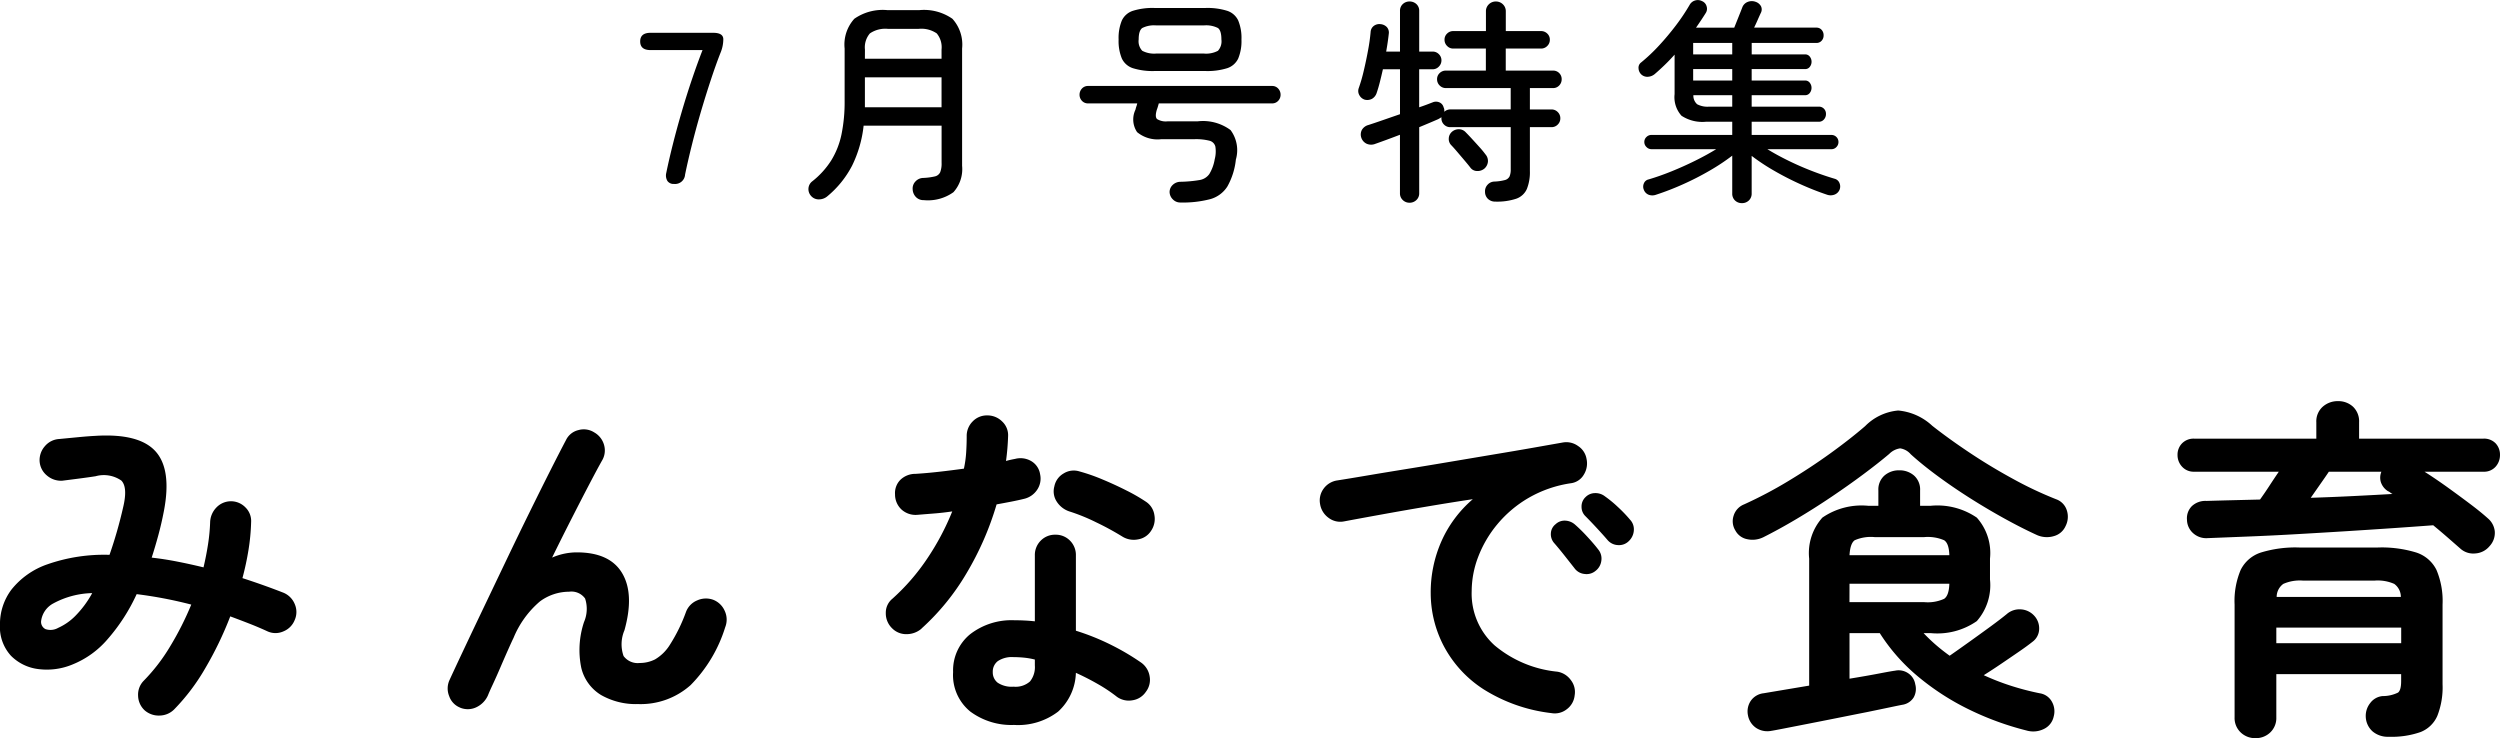 <svg xmlns="http://www.w3.org/2000/svg" width="208.424" height="61.54" viewBox="0 0 208.424 61.54">
  <g id="グループ_13073" data-name="グループ 13073" transform="translate(8578.074 7034.485)">
    <path id="パス_34038" data-name="パス 34038" d="M-47.448,0A.624.624,0,0,1-48-.243a.892.892,0,0,1-.1-.675q.216-1.062.549-2.385t.747-2.736q.414-1.413.864-2.736t.864-2.385H-49.41q-.864,0-.864-.72t.864-.72h5.22q.846,0,.846.54a2.926,2.926,0,0,1-.2,1.044q-.4,1.008-.837,2.331t-.855,2.745q-.414,1.422-.747,2.763t-.549,2.4A.834.834,0,0,1-47.448,0ZM-26.64,1.35a.861.861,0,0,1-.648-.261.975.975,0,0,1-.27-.657.838.838,0,0,1,.243-.648A.9.9,0,0,1-26.694-.5a5.108,5.108,0,0,0,.981-.126.64.64,0,0,0,.45-.351,2,2,0,0,0,.117-.783v-3.1h-6.5a9.99,9.99,0,0,1-.963,3.339,8.221,8.221,0,0,1-2.079,2.565,1.08,1.08,0,0,1-.675.243.838.838,0,0,1-.657-.279.843.843,0,0,1-.225-.639.809.809,0,0,1,.315-.585,6.954,6.954,0,0,0,1.584-1.746,6.748,6.748,0,0,0,.855-2.169,13.421,13.421,0,0,0,.261-2.8v-4.356a3.2,3.2,0,0,1,.81-2.484,4.143,4.143,0,0,1,2.754-.72H-27a4.143,4.143,0,0,1,2.754.72,3.2,3.2,0,0,1,.81,2.484v9.774a2.877,2.877,0,0,1-.72,2.2A3.644,3.644,0,0,1-26.64,1.35Zm-4.9-7.74h6.39v-2.5h-6.39Zm0-4.05h6.39V-11.2a1.806,1.806,0,0,0-.4-1.35,2.27,2.27,0,0,0-1.521-.378H-29.61a2.275,2.275,0,0,0-1.512.378,1.78,1.78,0,0,0-.414,1.35ZM-5.256,1.548a.842.842,0,0,1-.6-.252A.884.884,0,0,1-6.138.684.813.813,0,0,1-5.886.09a.941.941,0,0,1,.648-.27A10.763,10.763,0,0,0-3.645-.324a1.24,1.24,0,0,0,.819-.5,3.51,3.51,0,0,0,.45-1.233,2.57,2.57,0,0,0,.054-1.062.671.671,0,0,0-.5-.486,4.565,4.565,0,0,0-1.242-.126H-6.822A2.674,2.674,0,0,1-8.847-4.32a1.888,1.888,0,0,1-.135-1.872A2.426,2.426,0,0,1-8.9-6.48a1.372,1.372,0,0,0,.063-.234h-4.086a.674.674,0,0,1-.522-.216.722.722,0,0,1-.2-.5.745.745,0,0,1,.2-.522.674.674,0,0,1,.522-.216H2.394a.674.674,0,0,1,.522.216.745.745,0,0,1,.2.522.722.722,0,0,1-.2.5.674.674,0,0,1-.522.216H-7.038l-.072.252q-.036.126-.09.27-.18.594.018.783A1.377,1.377,0,0,0-6.3-5.22h2.5a3.86,3.86,0,0,1,2.745.729A2.806,2.806,0,0,1-.612-2.034,5.8,5.8,0,0,1-1.323.216,2.473,2.473,0,0,1-2.754,1.269,9.047,9.047,0,0,1-5.256,1.548ZM-7.4-9.414a5.506,5.506,0,0,1-1.791-.234,1.542,1.542,0,0,1-.927-.81,3.8,3.8,0,0,1-.27-1.584,3.8,3.8,0,0,1,.27-1.584,1.542,1.542,0,0,1,.927-.81A5.506,5.506,0,0,1-7.4-14.67h4.266a5.506,5.506,0,0,1,1.791.234,1.542,1.542,0,0,1,.927.81,3.8,3.8,0,0,1,.27,1.584,3.8,3.8,0,0,1-.27,1.584,1.542,1.542,0,0,1-.927.81,5.506,5.506,0,0,1-1.791.234Zm.162-1.458h3.942A2.112,2.112,0,0,0-2.106-11.1a1.174,1.174,0,0,0,.288-.945q0-.738-.288-.954a2.186,2.186,0,0,0-1.188-.216H-7.236A2.19,2.19,0,0,0-8.415-13q-.3.216-.3.954a1.152,1.152,0,0,0,.3.945A2.117,2.117,0,0,0-7.236-10.872ZM13.86,1.566a.777.777,0,0,1-.558-.225.753.753,0,0,1-.234-.567V-4.1q-.612.234-1.152.432t-.9.324a.925.925,0,0,1-.729-.009.857.857,0,0,1-.441-.5A.827.827,0,0,1,9.891-4.5a.888.888,0,0,1,.549-.414q.5-.162,1.2-.405t1.431-.495V-9.558H11.646Q11.52-9,11.394-8.5t-.27.918a.869.869,0,0,1-.387.486.849.849,0,0,1-.6.072.777.777,0,0,1-.45-.369.705.705,0,0,1-.054-.6,13.015,13.015,0,0,0,.414-1.431q.2-.837.36-1.71a15.379,15.379,0,0,0,.216-1.539.679.679,0,0,1,.279-.513.767.767,0,0,1,.549-.135.821.821,0,0,1,.522.243.682.682,0,0,1,.162.567q-.072.666-.216,1.476h1.152v-3.384a.746.746,0,0,1,.234-.576.794.794,0,0,1,.558-.216.818.818,0,0,1,.576.216.746.746,0,0,1,.234.576v3.384h1.116a.711.711,0,0,1,.522.216.711.711,0,0,1,.216.522.721.721,0,0,1-.216.513.7.7,0,0,1-.522.225H14.67V-6.39q.324-.108.612-.216l.522-.2a.7.7,0,0,1,.54,0,.6.6,0,0,1,.36.414.589.589,0,0,1,.054.378.766.766,0,0,1,.5-.2H22.3V-7.992H16.9a.711.711,0,0,1-.522-.216.711.711,0,0,1-.216-.522.682.682,0,0,1,.216-.513A.727.727,0,0,1,16.9-9.45h3.33v-1.836H17.5a.691.691,0,0,1-.5-.216.711.711,0,0,1-.216-.522.682.682,0,0,1,.216-.513.706.706,0,0,1,.5-.207h2.736v-1.638a.789.789,0,0,1,.243-.594.813.813,0,0,1,.585-.234.813.813,0,0,1,.585.234.789.789,0,0,1,.243.594v1.638h2.934a.727.727,0,0,1,.522.207.682.682,0,0,1,.216.513.711.711,0,0,1-.216.522.711.711,0,0,1-.522.216H21.888V-9.45H25.83a.7.7,0,0,1,.513.207.7.7,0,0,1,.207.513.727.727,0,0,1-.207.522.682.682,0,0,1-.513.216H23.9V-6.21h1.8a.711.711,0,0,1,.522.216.711.711,0,0,1,.216.522.711.711,0,0,1-.216.522.711.711,0,0,1-.522.216H23.9V-1.08a3.749,3.749,0,0,1-.252,1.5,1.511,1.511,0,0,1-.882.81,5.075,5.075,0,0,1-1.764.243.85.85,0,0,1-.585-.216A.809.809,0,0,1,20.16.666a.8.8,0,0,1,.207-.594.787.787,0,0,1,.567-.27,4,4,0,0,0,.882-.126.6.6,0,0,0,.387-.3,1.443,1.443,0,0,0,.1-.6v-3.51h-5.04a.711.711,0,0,1-.522-.216.711.711,0,0,1-.216-.522v-.09q-.108.072-.27.162-.288.126-.7.3t-.882.369V.774a.753.753,0,0,1-.234.567A.8.8,0,0,1,13.86,1.566Zm6.246-2.844a.889.889,0,0,1-.621.2.69.69,0,0,1-.549-.288q-.18-.234-.486-.594l-.612-.72q-.306-.36-.5-.558a.731.731,0,0,1-.2-.558.766.766,0,0,1,.252-.54.86.86,0,0,1,.6-.225.776.776,0,0,1,.567.261q.2.2.513.54t.63.693a7.254,7.254,0,0,1,.495.6.838.838,0,0,1,.207.612A.873.873,0,0,1,20.106-1.278ZM41.58,1.6A.8.8,0,0,1,41,1.377.775.775,0,0,1,40.77.792v-3.15A17.461,17.461,0,0,1,38.9-1.116,23.311,23.311,0,0,1,36.648.036,22.214,22.214,0,0,1,34.416.9.891.891,0,0,1,33.8.9a.71.71,0,0,1-.4-.414.658.658,0,0,1,0-.522.545.545,0,0,1,.4-.342q.918-.27,1.917-.675t1.962-.882q.963-.477,1.755-.963h-5.4a.569.569,0,0,1-.414-.18.569.569,0,0,1-.18-.414.56.56,0,0,1,.18-.423.584.584,0,0,1,.414-.171H40.77v-1.1H38.592a3.163,3.163,0,0,1-2.052-.5,2.311,2.311,0,0,1-.576-1.8v-3.294q-.4.45-.819.855t-.837.765a.965.965,0,0,1-.558.225.727.727,0,0,1-.576-.207.748.748,0,0,1-.216-.5.538.538,0,0,1,.216-.486,14.56,14.56,0,0,0,1.512-1.431q.738-.8,1.4-1.674a16.769,16.769,0,0,0,1.125-1.683.77.77,0,0,1,.459-.378.767.767,0,0,1,.585.054.649.649,0,0,1,.378.432.648.648,0,0,1-.072.558q-.18.288-.387.6t-.423.621h3.186l.342-.855q.2-.495.324-.819a.784.784,0,0,1,.468-.477.911.911,0,0,1,.63-.009.8.8,0,0,1,.468.378.613.613,0,0,1-.018.558q-.126.27-.27.6t-.288.621h5.2a.56.56,0,0,1,.423.18.652.652,0,0,1,.171.468.628.628,0,0,1-.171.45.56.56,0,0,1-.423.18h-5.4v.954h4.446a.47.47,0,0,1,.4.189.681.681,0,0,1,.144.423.681.681,0,0,1-.144.423.47.47,0,0,1-.4.189H42.39v.954h4.446a.47.47,0,0,1,.4.189.681.681,0,0,1,.144.423.681.681,0,0,1-.144.423.47.47,0,0,1-.4.189H42.39v.954h5.6a.575.575,0,0,1,.423.171.6.6,0,0,1,.171.441.66.66,0,0,1-.171.459.548.548,0,0,1-.423.189h-5.6v1.1h6.642a.575.575,0,0,1,.423.171.575.575,0,0,1,.171.423.584.584,0,0,1-.171.414.56.56,0,0,1-.423.18H43.7q.792.486,1.746.954t1.953.855q1,.387,1.917.657a.594.594,0,0,1,.4.369.725.725,0,0,1,0,.549.742.742,0,0,1-.414.4.906.906,0,0,1-.63.009A23.444,23.444,0,0,1,46.485.036a24.362,24.362,0,0,1-2.232-1.143A17.007,17.007,0,0,1,42.39-2.34V.792a.775.775,0,0,1-.234.585A.8.8,0,0,1,41.58,1.6ZM37.512-8.622H40.77v-.954H37.512Zm0-2.178H40.77v-.954H37.512Zm1.332,4.356H40.77V-7.4H37.53a.952.952,0,0,0,.315.756A1.821,1.821,0,0,0,38.844-6.444Z" transform="translate(-8474.428 -7019.15)"/>
    <path id="パス_34039" data-name="パス 34039" d="M-91.582.7a1.708,1.708,0,0,1-.551-1.218,1.651,1.651,0,0,1,.464-1.247,15.166,15.166,0,0,0,2.2-2.857A25.2,25.2,0,0,0-87.7-8.12a35.382,35.382,0,0,0-4.553-.87,15.47,15.47,0,0,1-2.436,3.77,7.554,7.554,0,0,1-2.9,2.088,5.552,5.552,0,0,1-2.842.391,3.861,3.861,0,0,1-2.305-1.117,3.562,3.562,0,0,1-.913-2.61,4.789,4.789,0,0,1,.957-2.9,6.553,6.553,0,0,1,2.972-2.1,14.335,14.335,0,0,1,5.205-.8,36.9,36.9,0,0,0,1.131-3.944q.406-1.682-.145-2.247a2.559,2.559,0,0,0-2.146-.362q-.551.087-1.421.2t-1.363.174a1.8,1.8,0,0,1-1.276-.435,1.669,1.669,0,0,1-.609-1.189A1.754,1.754,0,0,1-99.9-21.33a1.69,1.69,0,0,1,1.189-.594l1.508-.145q.9-.087,1.479-.116,3.654-.232,5.031,1.276t.711,4.988q-.2,1.044-.464,2.016T-91-12.035q1.044.116,2.146.333t2.175.479q.232-.986.377-1.929a15.277,15.277,0,0,0,.174-1.812,1.844,1.844,0,0,1,.507-1.233,1.682,1.682,0,0,1,1.2-.537,1.678,1.678,0,0,1,1.232.507,1.582,1.582,0,0,1,.479,1.232,17.348,17.348,0,0,1-.217,2.306,23.472,23.472,0,0,1-.507,2.363q.9.29,1.755.595t1.667.623a1.728,1.728,0,0,1,.943.957,1.644,1.644,0,0,1-.015,1.334,1.682,1.682,0,0,1-.928.928,1.607,1.607,0,0,1-1.334,0q-.754-.348-1.537-.653t-1.566-.595a29.2,29.2,0,0,1-2.1,4.35A17.11,17.11,0,0,1-89.117.609a1.744,1.744,0,0,1-1.2.522A1.783,1.783,0,0,1-91.582.7ZM-98.8-6.177a4.732,4.732,0,0,0,1.421-.986,8.478,8.478,0,0,0,1.421-1.914,7.124,7.124,0,0,0-3.262.87,1.936,1.936,0,0,0-1,1.479.674.674,0,0,0,.363.652A1.291,1.291,0,0,0-98.8-6.177Zm33.5,6.641a1.576,1.576,0,0,1-.9-.957,1.681,1.681,0,0,1,.029-1.334q.493-1.073,1.261-2.7t1.682-3.538q.913-1.914,1.87-3.915t1.885-3.886q.928-1.885,1.711-3.436t1.305-2.538a1.538,1.538,0,0,1,1.029-.826,1.619,1.619,0,0,1,1.319.189,1.732,1.732,0,0,1,.826,1.058,1.64,1.64,0,0,1-.188,1.319q-.406.725-1.058,1.972t-1.45,2.813q-.8,1.566-1.639,3.277a5.183,5.183,0,0,1,2.059-.435q2.755,0,3.785,1.74t.188,4.756a2.957,2.957,0,0,0-.073,2.146,1.464,1.464,0,0,0,1.348.58,2.817,2.817,0,0,0,1.276-.3,3.626,3.626,0,0,0,1.247-1.233,13.738,13.738,0,0,0,1.334-2.726,1.673,1.673,0,0,1,.928-.957A1.774,1.774,0,0,1-44.2-8.526a1.727,1.727,0,0,1,.972.928,1.713,1.713,0,0,1,.043,1.363,11.849,11.849,0,0,1-2.886,4.829A6.253,6.253,0,0,1-50.46.174,5.843,5.843,0,0,1-53.534-.58a3.636,3.636,0,0,1-1.653-2.276,7.373,7.373,0,0,1,.232-3.814,2.752,2.752,0,0,0,.087-1.958A1.4,1.4,0,0,0-56.2-9.193a4.1,4.1,0,0,0-2.436.812,7.964,7.964,0,0,0-2.2,3.045q-.116.232-.42.913t-.653,1.493q-.348.812-.653,1.465t-.392.885a1.979,1.979,0,0,1-.942,1A1.658,1.658,0,0,1-65.308.464Zm46.2,1.45A5.752,5.752,0,0,1-22.75.8a3.915,3.915,0,0,1-1.436-3.292,3.89,3.89,0,0,1,1.407-3.146,5.624,5.624,0,0,1,3.726-1.174,15.788,15.788,0,0,1,1.682.087v-5.481a1.69,1.69,0,0,1,.493-1.247,1.655,1.655,0,0,1,1.218-.493,1.655,1.655,0,0,1,1.218.493,1.69,1.69,0,0,1,.493,1.247v6.264a19.7,19.7,0,0,1,2.973,1.2A20.008,20.008,0,0,1-8.5-3.277a1.732,1.732,0,0,1,.7,1.145A1.631,1.631,0,0,1-8.12-.841a1.629,1.629,0,0,1-1.117.7,1.693,1.693,0,0,1-1.291-.29,12.83,12.83,0,0,0-1.581-1.058q-.884-.508-1.841-.942A4.541,4.541,0,0,1-15.428.8,5.5,5.5,0,0,1-19.111,1.914Zm-7.714-8.033a1.9,1.9,0,0,1-1.261.464,1.637,1.637,0,0,1-1.2-.493,1.719,1.719,0,0,1-.522-1.261,1.5,1.5,0,0,1,.551-1.2,17.7,17.7,0,0,0,2.914-3.364,21.156,21.156,0,0,0,2.074-3.915q-.783.116-1.523.174T-27.2-15.6a1.745,1.745,0,0,1-1.276-.435,1.706,1.706,0,0,1-.551-1.276,1.563,1.563,0,0,1,.435-1.2,1.789,1.789,0,0,1,1.276-.508q.928-.058,1.958-.174t2.073-.261a9.07,9.07,0,0,0,.189-1.363q.043-.7.043-1.334a1.7,1.7,0,0,1,.493-1.233,1.631,1.631,0,0,1,1.218-.507,1.726,1.726,0,0,1,1.247.507,1.561,1.561,0,0,1,.493,1.233,19.722,19.722,0,0,1-.174,2.059q.2-.058.391-.1t.363-.073a1.765,1.765,0,0,1,1.334.174,1.532,1.532,0,0,1,.754,1.1,1.66,1.66,0,0,1-.246,1.3,1.79,1.79,0,0,1-1.088.754q-.464.116-1.059.232t-1.233.232a24.936,24.936,0,0,1-2.508,5.742A19.526,19.526,0,0,1-26.825-6.119ZM-10.092-13.8a23.149,23.149,0,0,0-2.189-1.189,15.715,15.715,0,0,0-2.219-.9,1.988,1.988,0,0,1-1.044-.812,1.554,1.554,0,0,1-.2-1.276,1.587,1.587,0,0,1,.768-1.073,1.588,1.588,0,0,1,1.319-.174,15.247,15.247,0,0,1,1.914.667q1.044.435,2.015.928a14.741,14.741,0,0,1,1.61.928,1.588,1.588,0,0,1,.71,1.1,1.759,1.759,0,0,1-.275,1.334,1.58,1.58,0,0,1-1.088.711A1.806,1.806,0,0,1-10.092-13.8ZM-19.14-1.276a1.8,1.8,0,0,0,1.363-.435,1.9,1.9,0,0,0,.406-1.334v-.493a6.245,6.245,0,0,0-.913-.159q-.45-.043-.855-.043a2.118,2.118,0,0,0-1.32.333,1.1,1.1,0,0,0-.42.913,1.087,1.087,0,0,0,.406.885A2.109,2.109,0,0,0-19.14-1.276ZM25.694.928a13.535,13.535,0,0,1-5.655-1.986,9.657,9.657,0,0,1-3.32-3.611,9.527,9.527,0,0,1-1.087-4.408,10.521,10.521,0,0,1,.9-4.336,9.911,9.911,0,0,1,2.61-3.494q-1.74.261-3.712.594t-3.814.667q-1.841.333-3.233.595a1.613,1.613,0,0,1-1.29-.319A1.742,1.742,0,0,1,6.409-16.5a1.643,1.643,0,0,1,.3-1.291,1.706,1.706,0,0,1,1.146-.682q.928-.145,2.378-.391t3.248-.537q1.8-.29,3.683-.609l3.7-.623q1.813-.3,3.32-.566t2.465-.435a1.661,1.661,0,0,1,1.262.29,1.592,1.592,0,0,1,.711,1.073,1.764,1.764,0,0,1-.218,1.305,1.457,1.457,0,0,1-1.058.725,9.929,9.929,0,0,0-3.567,1.233,9.781,9.781,0,0,0-2.6,2.2,9.583,9.583,0,0,0-1.595,2.726,8.04,8.04,0,0,0-.536,2.827,5.819,5.819,0,0,0,1.914,4.539,9.583,9.583,0,0,0,5.22,2.189,1.724,1.724,0,0,1,1.131.7,1.607,1.607,0,0,1,.319,1.276A1.637,1.637,0,0,1,26.97.609,1.607,1.607,0,0,1,25.694.928Zm3.683-11.861a1.161,1.161,0,0,1-.914.261,1.174,1.174,0,0,1-.855-.493q-.319-.406-.812-1.03t-.9-1.088a1.115,1.115,0,0,1-.247-.768,1.02,1.02,0,0,1,.392-.768,1.091,1.091,0,0,1,.8-.3,1.321,1.321,0,0,1,.826.333,13.3,13.3,0,0,1,1,.986q.566.609.942,1.1a1.18,1.18,0,0,1,.247.928A1.248,1.248,0,0,1,29.377-10.933Zm2.784-2.494a1.15,1.15,0,0,1-.913.348,1.205,1.205,0,0,1-.884-.435q-.348-.406-.885-.986t-.972-1.015a1.07,1.07,0,0,1-.3-.754,1.063,1.063,0,0,1,.333-.812,1.117,1.117,0,0,1,.783-.333,1.277,1.277,0,0,1,.841.275,9.789,9.789,0,0,1,1.073.884A11.125,11.125,0,0,1,32.248-15.2a1.158,1.158,0,0,1,.319.885A1.324,1.324,0,0,1,32.161-13.427ZM44.022,2.407a1.7,1.7,0,0,1-1.262-.246A1.617,1.617,0,0,1,42.079,1.1a1.578,1.578,0,0,1,.232-1.189,1.5,1.5,0,0,1,1.073-.638l3.8-.638V-11.948a4.431,4.431,0,0,1,1.1-3.422,5.763,5.763,0,0,1,3.828-.986h.841v-1.276a1.552,1.552,0,0,1,.507-1.247,1.829,1.829,0,0,1,1.232-.435,1.829,1.829,0,0,1,1.233.435,1.552,1.552,0,0,1,.507,1.247v1.276h.87a5.818,5.818,0,0,1,3.857.986,4.431,4.431,0,0,1,1.1,3.422v1.74a4.526,4.526,0,0,1-1.1,3.466,5.757,5.757,0,0,1-3.857,1h-.58a14.124,14.124,0,0,0,1.029.986q.537.464,1.146.9.667-.464,1.6-1.131t1.8-1.3q.87-.638,1.363-1.044a1.609,1.609,0,0,1,1.174-.391,1.637,1.637,0,0,1,1.117.536,1.547,1.547,0,0,1,.406,1.131A1.348,1.348,0,0,1,65.8-5.017q-.435.348-1.131.826t-1.465,1q-.768.522-1.465.957a19.841,19.841,0,0,0,2.32.9,22.137,22.137,0,0,0,2.349.609,1.38,1.38,0,0,1,1,.682,1.619,1.619,0,0,1,.16,1.261,1.487,1.487,0,0,1-.841,1.044,1.993,1.993,0,0,1-1.421.116A24.473,24.473,0,0,1,60.567.653a20.938,20.938,0,0,1-4.249-2.726A15.571,15.571,0,0,1,53.07-5.742H50.547v3.8q1.421-.232,2.479-.435t1.319-.232a1.4,1.4,0,0,1,1.073.2,1.358,1.358,0,0,1,.609.928,1.456,1.456,0,0,1-.13,1.1,1.346,1.346,0,0,1-.914.609q-.174.029-.986.2T52.012.841q-1.175.232-2.479.493t-2.494.493l-2,.391Q44.225,2.378,44.022,2.407Zm-.7-16.124a2.034,2.034,0,0,1-1.305.145,1.415,1.415,0,0,1-.986-.725,1.455,1.455,0,0,1-.145-1.233,1.475,1.475,0,0,1,.87-.943A35.249,35.249,0,0,0,45.414-18.4q1.856-1.116,3.524-2.32T51.852-23A4.416,4.416,0,0,1,54.607-24.3a4.8,4.8,0,0,1,2.842,1.276q1.363,1.073,3.1,2.233T64.177-18.6a31.153,31.153,0,0,0,3.6,1.7,1.432,1.432,0,0,1,.884.913,1.706,1.706,0,0,1-.1,1.32,1.487,1.487,0,0,1-.986.841,2.038,2.038,0,0,1-1.392-.087Q64.9-14.5,63.452-15.3t-2.885-1.711q-1.436-.913-2.712-1.856t-2.2-1.784a1.449,1.449,0,0,0-.884-.493,1.588,1.588,0,0,0-.914.464q-.928.783-2.175,1.711T49.01-17.081q-1.421.957-2.886,1.827T43.326-13.717Zm7.221,5.394h6.235A3.294,3.294,0,0,0,58.435-8.6q.406-.275.435-1.261H50.547Zm0-3.915H58.87q-.029-.986-.435-1.247a3.454,3.454,0,0,0-1.653-.261H52.635a3.349,3.349,0,0,0-1.653.261Q50.605-13.224,50.547-12.238ZM84.39,3.016a1.731,1.731,0,0,1-1.232-.479,1.653,1.653,0,0,1-.507-1.261v-9.4a6.655,6.655,0,0,1,.507-2.885,2.86,2.86,0,0,1,1.682-1.45,9.806,9.806,0,0,1,3.2-.42H94.6a9.806,9.806,0,0,1,3.2.42,2.86,2.86,0,0,1,1.682,1.45,6.655,6.655,0,0,1,.507,2.885v6.641a6.513,6.513,0,0,1-.435,2.639A2.533,2.533,0,0,1,98.15,2.508,7.283,7.283,0,0,1,95.5,2.9a1.959,1.959,0,0,1-1.348-.45,1.714,1.714,0,0,1-.565-1.2A1.711,1.711,0,0,1,93.96.087,1.441,1.441,0,0,1,95-.493a2.871,2.871,0,0,0,1.276-.29q.261-.2.261-.957v-.58H86.13v3.6a1.653,1.653,0,0,1-.507,1.261A1.731,1.731,0,0,1,84.39,3.016Zm17.081-15.805-1.029-.9q-.565-.493-1.232-1.044-1.537.116-3.451.247t-4,.261q-2.088.13-4.161.247t-3.929.189l-3.277.13a1.627,1.627,0,0,1-1.189-.406,1.528,1.528,0,0,1-.522-1.131,1.439,1.439,0,0,1,.406-1.131,1.647,1.647,0,0,1,1.218-.435q.986-.029,2.117-.058l2.349-.058q.377-.522.783-1.146t.783-1.174H79.286a1.3,1.3,0,0,1-1.015-.42,1.412,1.412,0,0,1-.377-.972,1.346,1.346,0,0,1,.377-.972,1.343,1.343,0,0,1,1.015-.392H89.465v-1.363a1.633,1.633,0,0,1,.536-1.3,1.867,1.867,0,0,1,1.262-.464,1.8,1.8,0,0,1,1.261.464,1.679,1.679,0,0,1,.507,1.3v1.363h10.353a1.333,1.333,0,0,1,1.03.392,1.376,1.376,0,0,1,.363.972,1.444,1.444,0,0,1-.363.972,1.286,1.286,0,0,1-1.03.42h-4.9q.957.609,1.943,1.319T102.3-16.5q.885.667,1.464,1.189a1.638,1.638,0,0,1,.58,1.1,1.617,1.617,0,0,1-.435,1.218,1.669,1.669,0,0,1-1.189.609A1.607,1.607,0,0,1,101.471-12.789ZM86.13-4.9H96.541v-1.3H86.13Zm.029-3.857H96.512a1.338,1.338,0,0,0-.551-1.088,3.417,3.417,0,0,0-1.624-.276h-6a3.416,3.416,0,0,0-1.624.276A1.338,1.338,0,0,0,86.159-8.758ZM89-17.023q1.8-.058,3.552-.145t3.262-.174a1.047,1.047,0,0,1-.2-.131.543.543,0,0,0-.174-.1,1.418,1.418,0,0,1-.594-.754,1.285,1.285,0,0,1,.044-.87H90.509q-.29.435-.7,1.015Z" transform="translate(-8474.428 -6975.961)"/>
  </g>
</svg>
